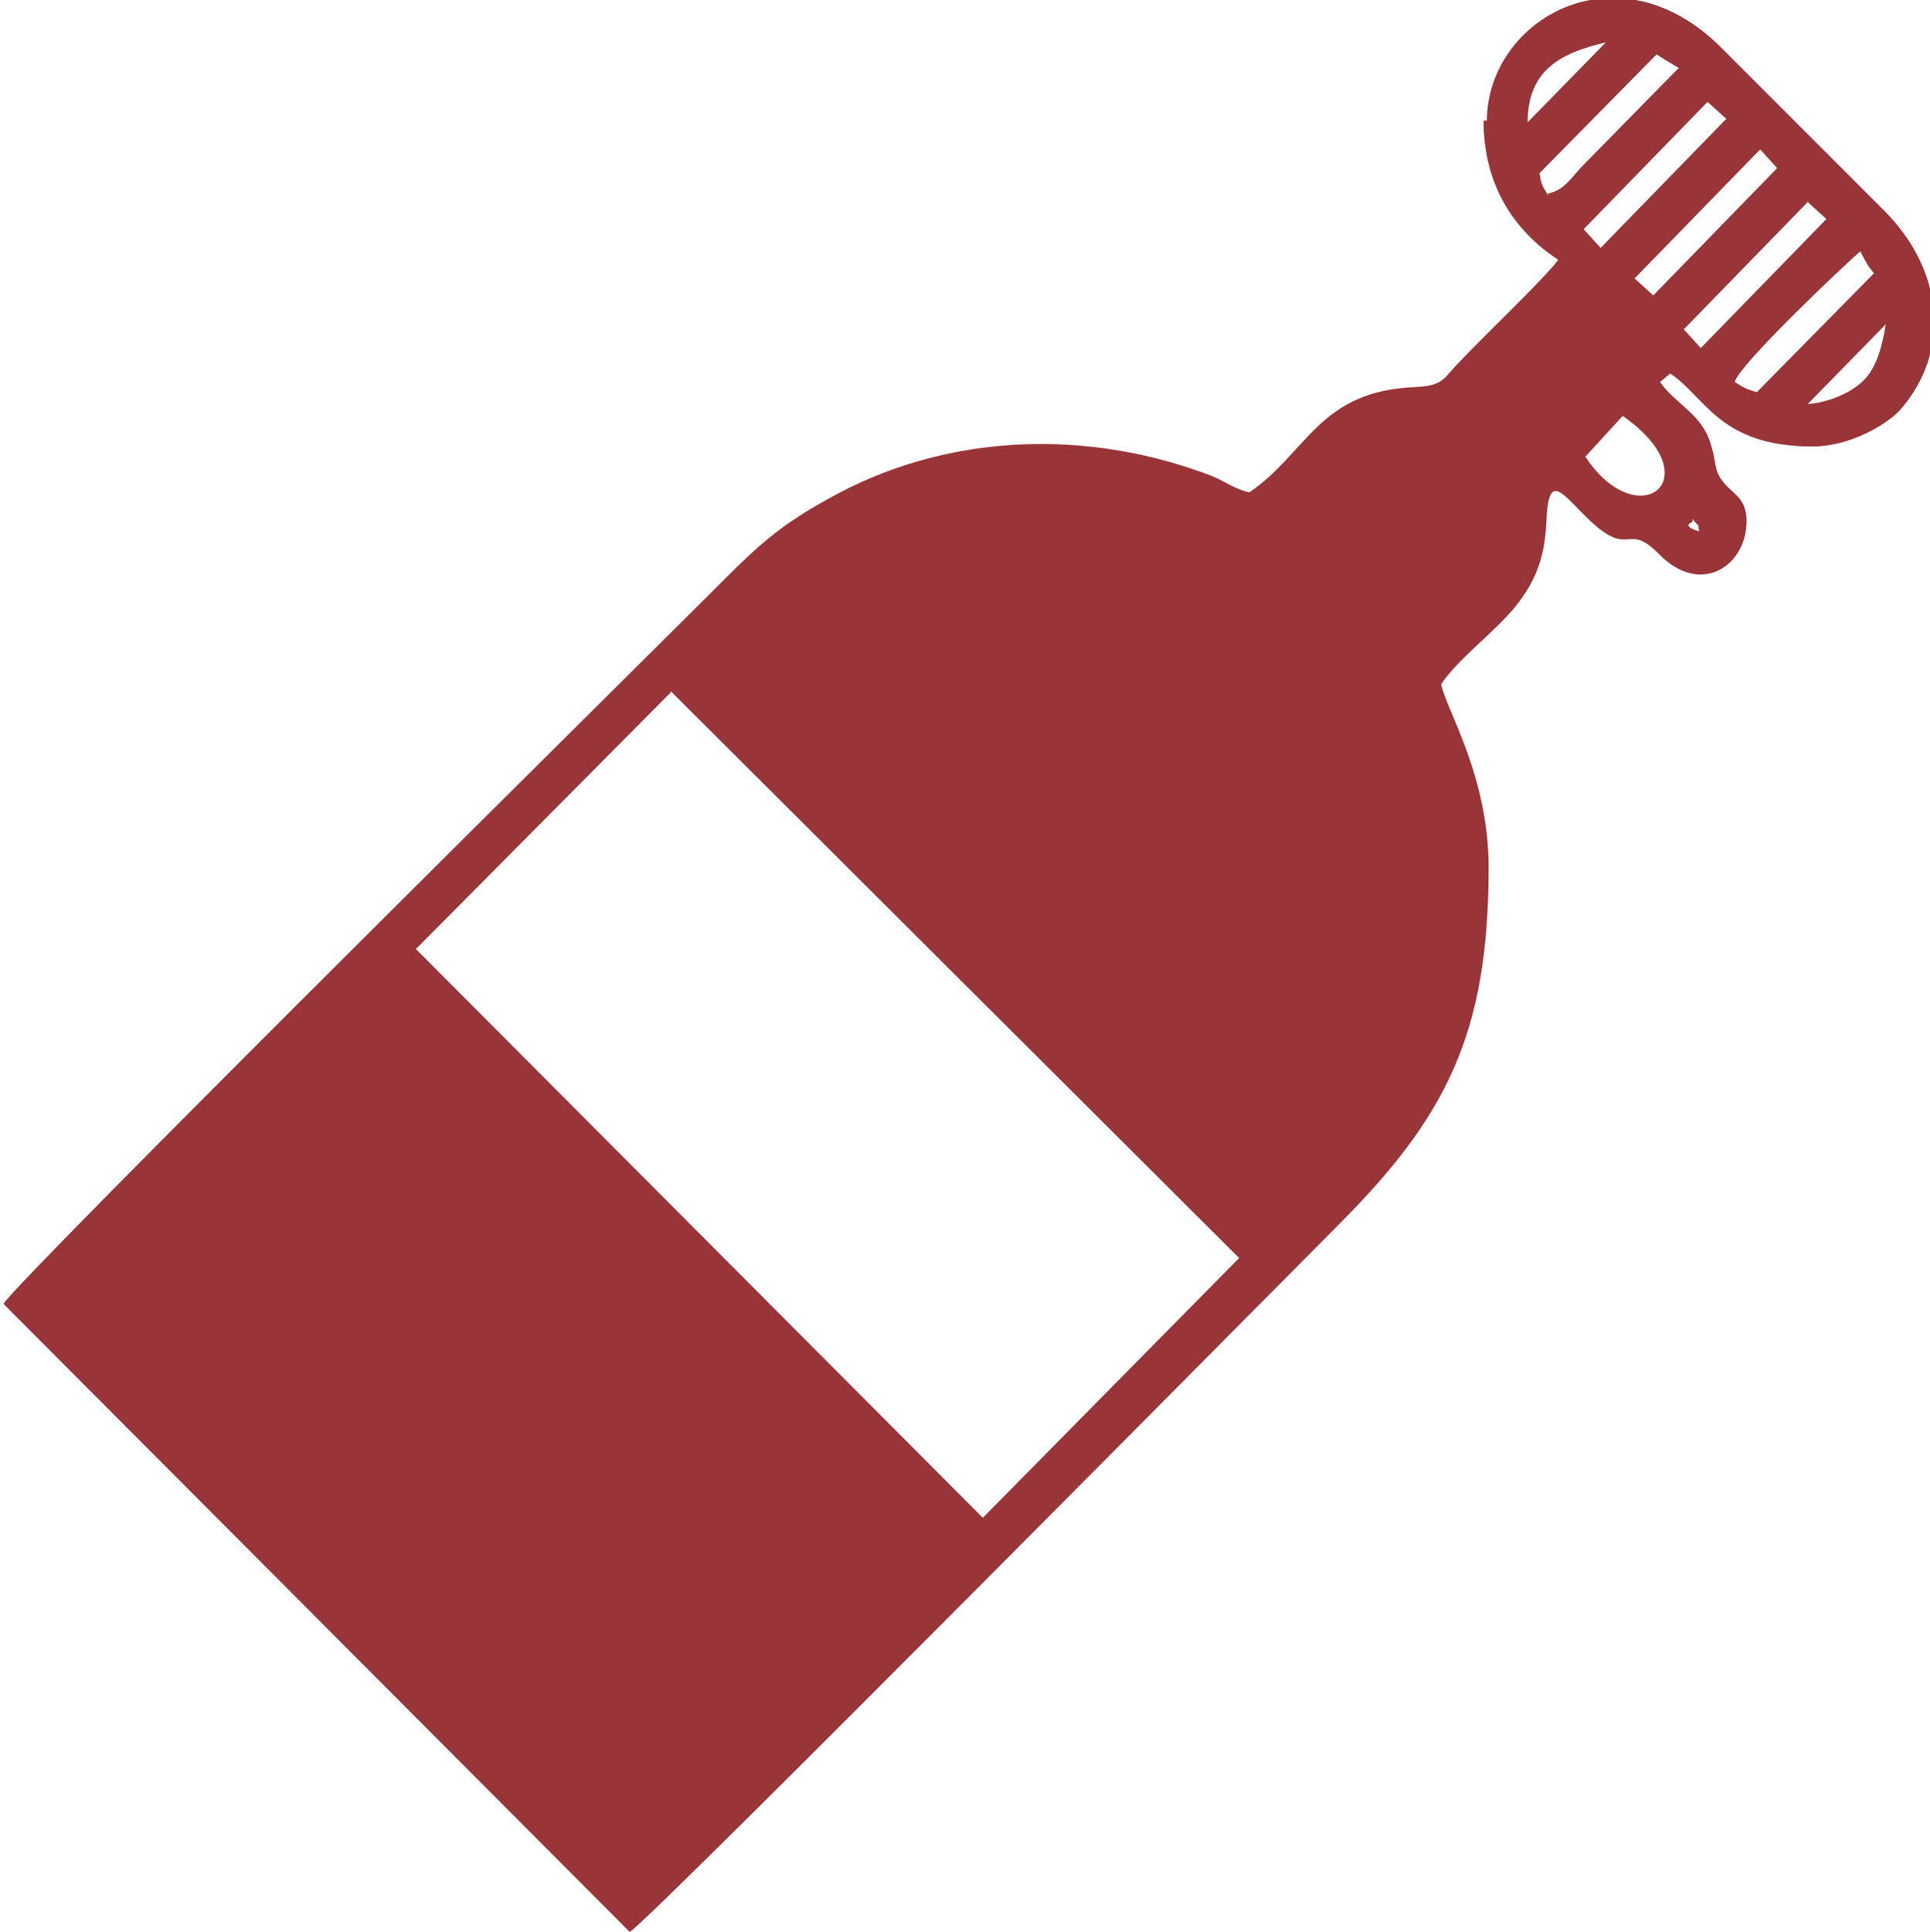 <?xml version="1.0" encoding="UTF-8"?>
<!DOCTYPE svg PUBLIC "-//W3C//DTD SVG 1.1//EN" "http://www.w3.org/Graphics/SVG/1.1/DTD/svg11.dtd">
<!-- Creator: CorelDRAW 2017 -->
<svg xmlns="http://www.w3.org/2000/svg" xml:space="preserve" width="11.138mm" height="11.147mm" version="1.1" style="shape-rendering:geometricPrecision; text-rendering:geometricPrecision; image-rendering:optimizeQuality; fill-rule:evenodd; clip-rule:evenodd"
viewBox="0 0 1137 1138"
 xmlns:xlink="http://www.w3.org/1999/xlink">
 <defs>
  <style type="text/css">
   <![CDATA[
    .fil0 {fill:#993539}
   ]]>
  </style>
 </defs>
 <g id="Layer_x0020_1">
  <path class="fil0" d="M395 407l335 334 -151 153 -334 -335 150 -151zm601 -99c3,-1 -1,-5 3,0 3,3 1,0 2,5 -10,-3 -5,-5 -5,-5zm-62 -39l22 -24c53,37 9,71 -22,24zm131 -31l46 -47c-2,12 -5,25 -13,33 -7,7 -20,13 -33,14zm-30 -7c-7,-2 -8,-3 -13,-6 3,-11 68,-72 74,-77 3,6 4,8 8,13l-69 70zm-33 -26l-10 -11 73 -75 11 10 -74 76zm-28 -31l-11 -10 74 -76 10 11 -73 75zm-31 -28l-10 -11 73 -75 11 10 -74 76zm-31 -31c-3,-5 -4,-6 -5,-13l69 -70c6,4 8,5 13,8l-56 57c-7,7 -11,15 -21,17zm-12 -43c0,-31 20,-41 46,-47l-46 47zm-26 -1c0,38 18,65 44,82 -7,10 -45,46 -58,60 -10,10 -9,14 -26,15 -57,2 -64,39 -98,62 -9,-2 -15,-7 -23,-10 -71,-27 -151,-25 -218,10 -38,20 -50,33 -78,61 -31,31 -406,402 -415,417l369 370c15,-10 385,-384 417,-416 64,-64 89,-113 89,-211 0,-54 -25,-93 -28,-108 11,-16 31,-30 44,-46 12,-15 17,-29 18,-49 1,-29 8,-19 21,-6 29,30 25,4 45,24 25,26 52,7 52,-19 0,-12 -6,-15 -12,-21 -8,-9 -5,-11 -9,-24 -5,-18 -21,-24 -30,-37l6 -5c21,14 29,43 84,43 20,0 41,-11 51,-21 31,-35 26,-83 -9,-118l-95 -95c-62,-63 -139,-17 -139,42z"/>
 </g>
</svg>
